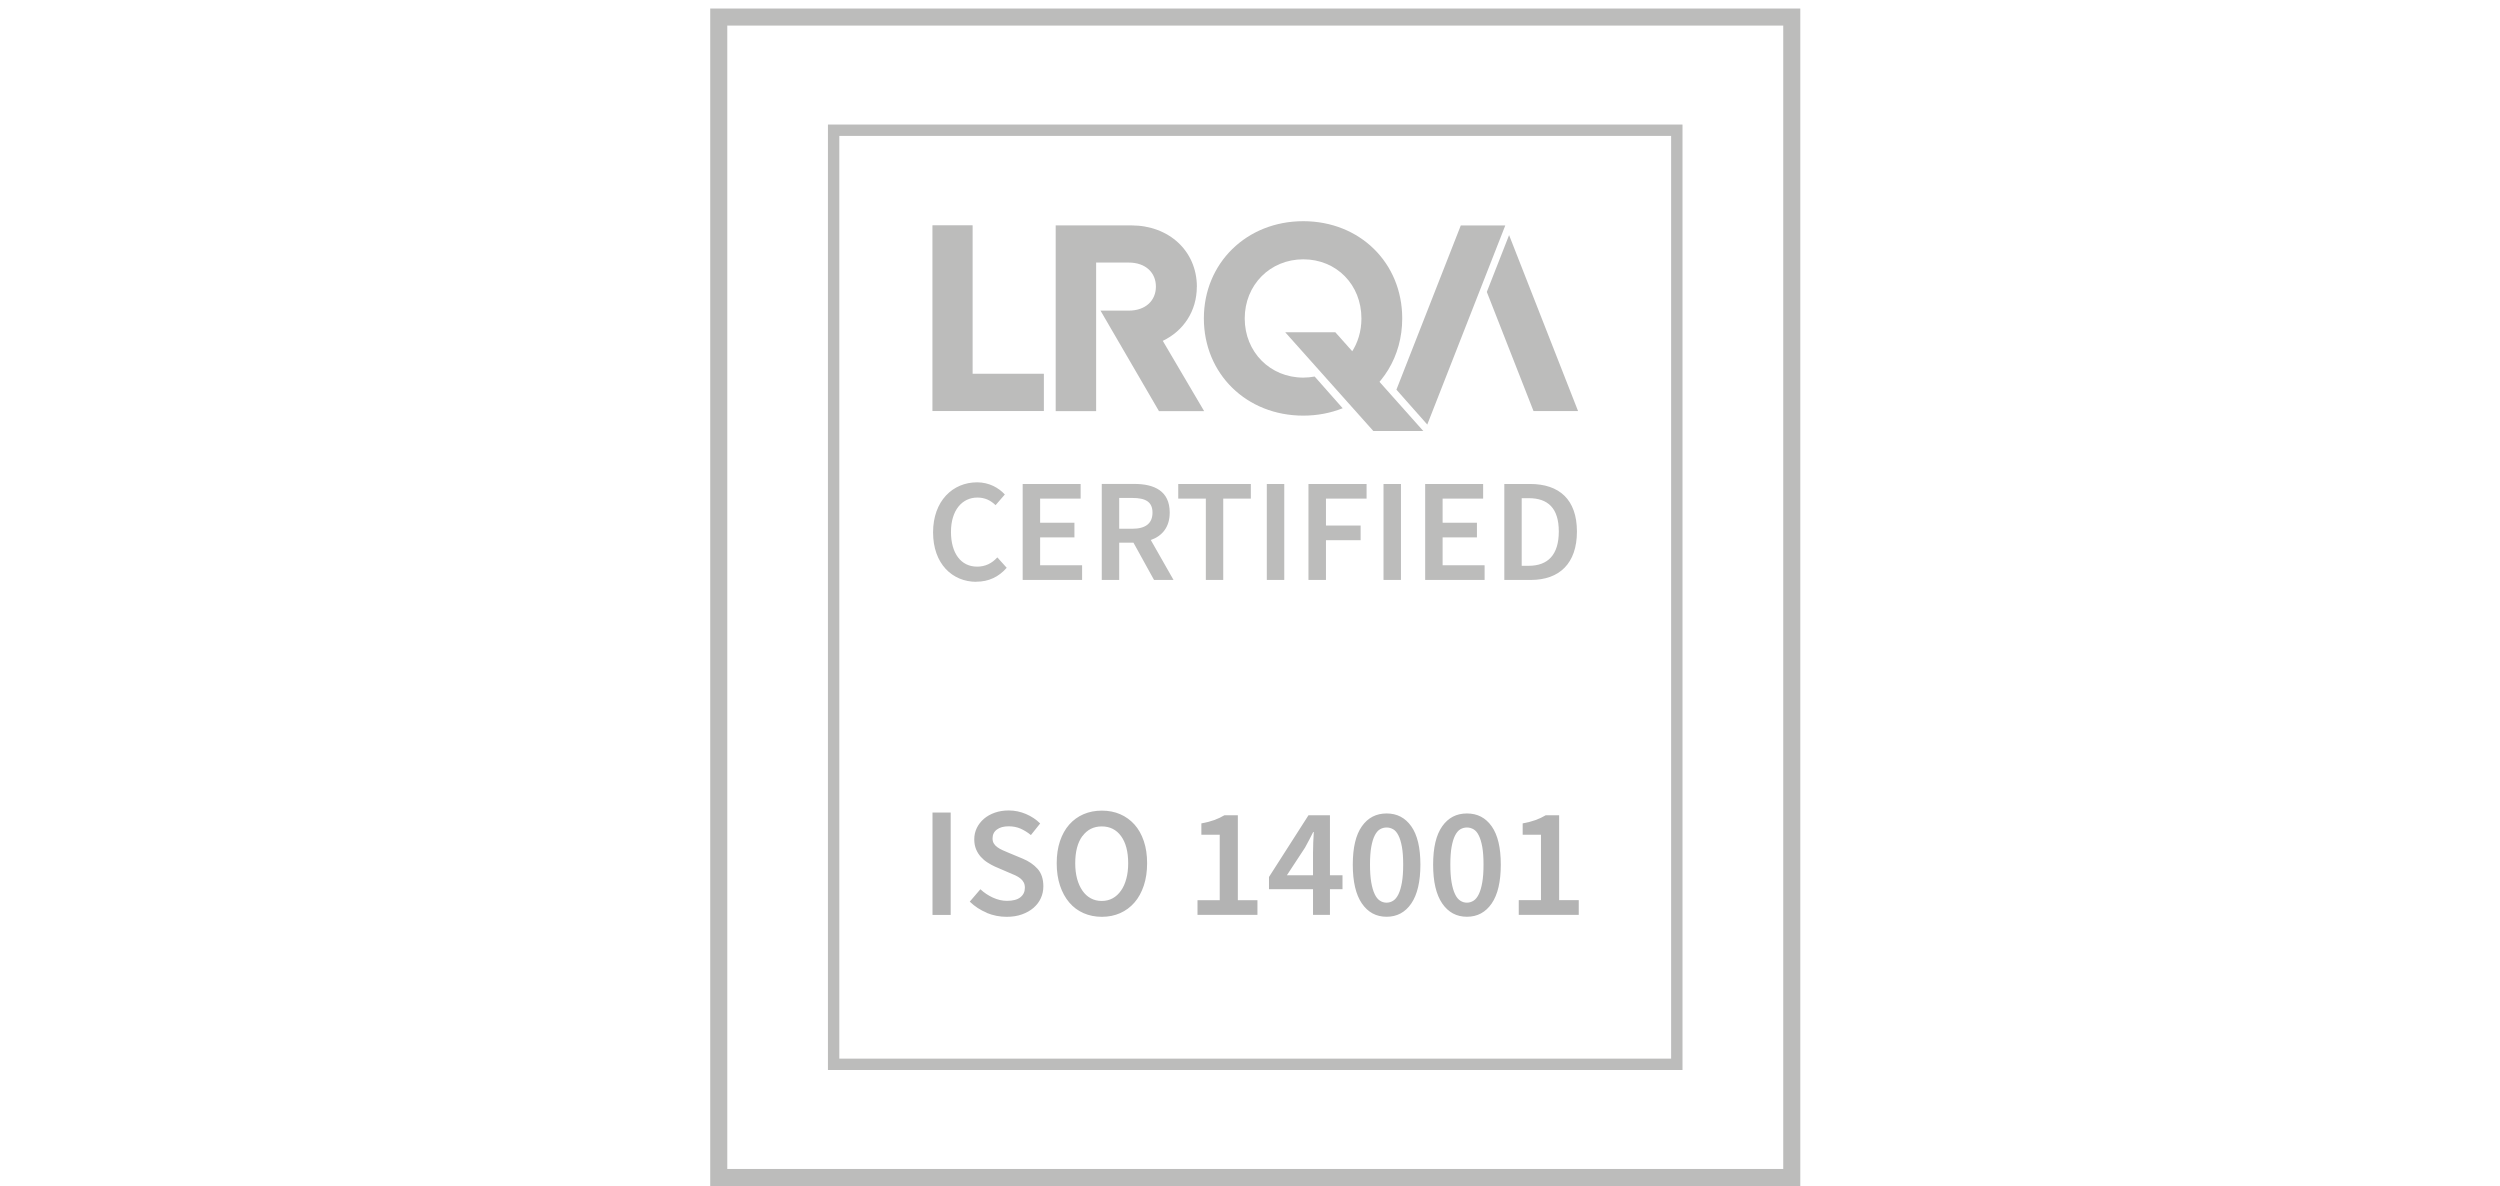 <?xml version="1.0" encoding="UTF-8"?>
<svg id="a" data-name="Layer 1" xmlns="http://www.w3.org/2000/svg" width="440" height="208.74" viewBox="0 0 440 208.74">
  <defs>
    <style>
      .b {
        stroke-width: 3px;
      }

      .b, .c {
        stroke: #1d1d1b;
        stroke-miterlimit: 10;
      }

      .b, .c, .d {
        fill: none;
      }

      .c {
        stroke-width: 2px;
      }

      .e {
        fill: #1d1d1b;
      }

      .f {
        opacity: .3;
      }
    </style>
  </defs>
  <g class="f">
    <polygon class="b" points="315.35 207.24 126.5 207.24 126.5 3 315.35 3 315.35 207.24 315.35 207.24"/>
    <polygon class="c" points="146.72 187.32 295.12 187.32 295.12 22.92 146.72 22.92 146.72 187.32 146.72 187.32"/>
    <polygon class="e" points="171.18 65.78 171.18 39.65 164.11 39.65 164.11 72.34 183.72 72.34 183.72 65.78 171.18 65.78 171.18 65.78"/>
    <path class="e" d="m237.83,71.13c5.44-2.82,8.96-8.38,8.96-15.09,0-9.77-7.45-17.11-17.42-17.11s-17.49,7.37-17.49,17.11,7.49,17.11,17.49,17.11c2.5,0,4.83-.46,6.94-1.3l-4.93-5.58c-.65.12-1.31.19-2,.19-5.84,0-10.31-4.51-10.31-10.41s4.46-10.41,10.31-10.41,10.23,4.47,10.23,10.41c0,4.53-2.55,8.19-6.35,9.68l4.57,5.41h0Z"/>
    <polygon class="e" points="261.68 51.38 269.9 72.35 277.74 72.35 265.6 41.38 261.68 51.38 261.68 51.38"/>
    <polygon class="e" points="257.1 39.68 245.77 68.58 251.2 74.72 264.93 39.68 257.1 39.68 257.1 39.68"/>
    <path class="e" d="m193.69,54.66h0,0s0,0,0,0h0Zm16.96-4.18c0-6.3-4.91-10.81-11.53-10.81h-13.32v32.69h7.12v-26.15h5.73c3,0,4.79,1.79,4.79,4.23s-1.79,4.23-4.79,4.23h-4.96l10.29,17.69h7.95l-7.28-12.37c3.64-1.74,5.99-5.24,5.99-9.51"/>
    <polygon class="e" points="235.02 58.48 226.2 58.48 241.71 75.86 250.5 75.86 250.5 75.86 235.02 58.48 235.02 58.48"/>
    <path class="e" d="m171.83,102.38c2.17,0,3.93-.83,5.35-2.45l-1.65-1.83c-.93,1.03-2.09,1.63-3.56,1.63-2.82,0-4.6-2.32-4.6-6.12s1.96-6.04,4.65-6.04c1.32,0,2.32.49,3.2,1.34l1.63-1.88c-1.06-1.16-2.76-2.14-4.88-2.14-4.29,0-7.75,3.28-7.75,8.81s3.38,8.7,7.62,8.7h0Zm8.16-.31h10.46v-2.58h-7.39v-4.91h6.04v-2.58h-6.04v-4.24h7.13v-2.58h-10.2v16.89h0Zm13.92,0h3.07v-6.56h2.51l3.62,6.56h3.43l-4-7.03c2.01-.7,3.33-2.27,3.33-4.83,0-3.8-2.71-5.04-6.25-5.04h-5.71v16.89h0Zm3.07-9.01v-5.42h2.32c2.3,0,3.54.67,3.54,2.58s-1.24,2.84-3.54,2.84h-2.32Zm15.24,9.01h3.07v-14.31h4.86v-2.58h-12.78v2.58h4.86v14.31h0Zm10.74,0h3.07v-16.89h-3.07v16.89h0Zm7.34,0h3.07v-7h6.1v-2.58h-6.1v-4.73h7.15v-2.58h-10.23v16.89h0Zm13.2,0h3.07v-16.89h-3.07v16.89h0Zm7.33,0h10.46v-2.58h-7.39v-4.91h6.04v-2.58h-6.04v-4.24h7.13v-2.58h-10.2v16.89h0Zm13.92,0h4.68c5.01,0,8.11-2.89,8.11-8.52s-3.1-8.37-8.26-8.37h-4.52v16.89h0Zm3.07-2.48v-11.91h1.24c3.36,0,5.29,1.73,5.29,5.86s-1.94,6.04-5.29,6.04h-1.24Z"/>
    <path d="m167.32,161.03v-18.02h-3.2v18.02h3.2Zm6.34-.36c1.12.46,2.29.69,3.5.69,1.01,0,1.92-.14,2.71-.43.8-.29,1.48-.67,2.04-1.16.56-.49.99-1.05,1.28-1.7.29-.64.44-1.33.44-2.07,0-1.3-.34-2.33-1.02-3.09-.68-.75-1.55-1.35-2.62-1.79l-2.45-1.02c-.37-.15-.73-.3-1.07-.46-.35-.16-.66-.33-.92-.52-.27-.19-.48-.41-.63-.66-.16-.25-.23-.55-.23-.9,0-.66.25-1.18.76-1.56.51-.38,1.2-.57,2.08-.57.77,0,1.47.14,2.09.41.62.28,1.23.65,1.82,1.13l1.63-2.04c-.7-.7-1.53-1.25-2.51-1.67-.97-.41-1.98-.62-3.03-.62-.88,0-1.69.13-2.44.39-.74.26-1.38.62-1.92,1.08-.53.46-.95,1-1.25,1.61-.3.62-.45,1.28-.45,2,0,.66.11,1.24.32,1.75.21.51.49.95.84,1.34.35.39.74.72,1.17.99.43.28.87.52,1.31.72l2.48,1.07c.4.17.78.33,1.12.48.34.16.63.34.88.54.25.2.44.43.58.69.14.26.21.57.21.94,0,.7-.26,1.26-.79,1.68-.52.42-1.31.63-2.36.63-.83,0-1.65-.19-2.48-.57-.83-.38-1.56-.87-2.2-1.47l-1.87,2.18c.88.85,1.88,1.5,3,1.96h0Zm12.9-4.81c.39,1.17.93,2.16,1.63,2.98.7.82,1.53,1.44,2.51,1.87.97.43,2.05.65,3.23.65s2.25-.22,3.22-.65c.97-.43,1.82-1.06,2.52-1.87.71-.82,1.25-1.81,1.64-2.98.39-1.17.58-2.48.58-3.93s-.19-2.75-.58-3.9c-.39-1.15-.93-2.12-1.64-2.91-.71-.79-1.55-1.4-2.52-1.82-.97-.42-2.05-.63-3.22-.63s-2.25.21-3.23.63c-.97.42-1.81,1.03-2.51,1.82-.7.79-1.24,1.76-1.63,2.91-.39,1.15-.58,2.45-.58,3.9s.19,2.76.58,3.93h0Zm3.95-8.7c.84-1.14,1.97-1.71,3.4-1.71s2.57.57,3.4,1.71c.83,1.14,1.25,2.73,1.25,4.77,0,1.01-.11,1.93-.33,2.74-.22.82-.53,1.52-.94,2.09-.41.58-.89,1.03-1.46,1.34-.57.31-1.21.47-1.93.47s-1.36-.16-1.93-.47c-.57-.31-1.06-.76-1.46-1.34-.4-.58-.72-1.28-.94-2.09-.22-.82-.33-1.73-.33-2.74,0-2.04.42-3.63,1.25-4.77h0Zm20.24,13.86h10.56v-2.59h-3.45v-14.94h-2.37c-.55.33-1.14.61-1.78.84-.63.23-1.39.43-2.27.59v1.99h3.23v11.52h-3.91v2.59h0Zm12.6-4.52h7.74v4.52h2.98v-4.52h2.21v-2.45h-2.21v-10.56h-3.78l-6.95,10.86v2.15h0Zm3.14-2.45l3.2-4.88c.26-.48.5-.94.74-1.38.24-.44.47-.89.69-1.35h.11c-.04.52-.07,1.12-.1,1.82-.03.7-.04,1.3-.04,1.82v3.97h-4.6Zm13.2,4.96c1.07,1.56,2.52,2.34,4.35,2.34s3.29-.78,4.35-2.34c1.06-1.56,1.6-3.84,1.6-6.83s-.53-5.22-1.6-6.74c-1.07-1.52-2.52-2.27-4.35-2.27s-3.29.75-4.35,2.26c-1.07,1.51-1.6,3.76-1.6,6.75s.53,5.27,1.6,6.83h0Zm1.65-9.95c.15-.83.35-1.5.61-2.01.26-.51.56-.88.92-1.09.36-.21.75-.32,1.17-.32s.81.11,1.17.32c.36.21.66.57.92,1.09.26.51.46,1.19.61,2.01.15.83.22,1.86.22,3.11s-.07,2.27-.22,3.13c-.15.85-.35,1.55-.61,2.08-.26.53-.56.91-.92,1.14-.36.23-.75.35-1.17.35s-.81-.11-1.17-.35c-.36-.23-.67-.61-.92-1.14-.26-.53-.46-1.23-.61-2.08-.15-.86-.22-1.9-.22-3.13s.07-2.29.22-3.11h0Zm12.49,9.95c1.07,1.56,2.52,2.34,4.35,2.34s3.29-.78,4.36-2.34c1.07-1.56,1.6-3.84,1.6-6.83s-.53-5.22-1.6-6.74c-1.07-1.52-2.52-2.27-4.36-2.27s-3.29.75-4.35,2.26c-1.07,1.51-1.6,3.76-1.6,6.75s.53,5.27,1.6,6.83h0Zm1.65-9.95c.15-.83.35-1.5.61-2.01.26-.51.57-.88.92-1.09.36-.21.75-.32,1.17-.32s.81.11,1.17.32c.36.21.67.57.92,1.09.26.51.46,1.19.61,2.01.15.83.22,1.86.22,3.11s-.07,2.27-.22,3.13c-.15.85-.35,1.55-.61,2.08-.26.53-.56.91-.92,1.14-.36.23-.75.35-1.17.35s-.81-.11-1.17-.35c-.36-.23-.67-.61-.92-1.14-.26-.53-.46-1.23-.61-2.08-.15-.86-.22-1.9-.22-3.13s.07-2.29.22-3.11h0Zm11.82,11.96h10.56v-2.59h-3.45v-14.94h-2.37c-.55.33-1.14.61-1.78.84s-1.39.43-2.27.59v1.99h3.22v11.52h-3.91v2.59h0Z"/>
  </g>
  <rect class="d" width="440" height="208"/>
</svg>